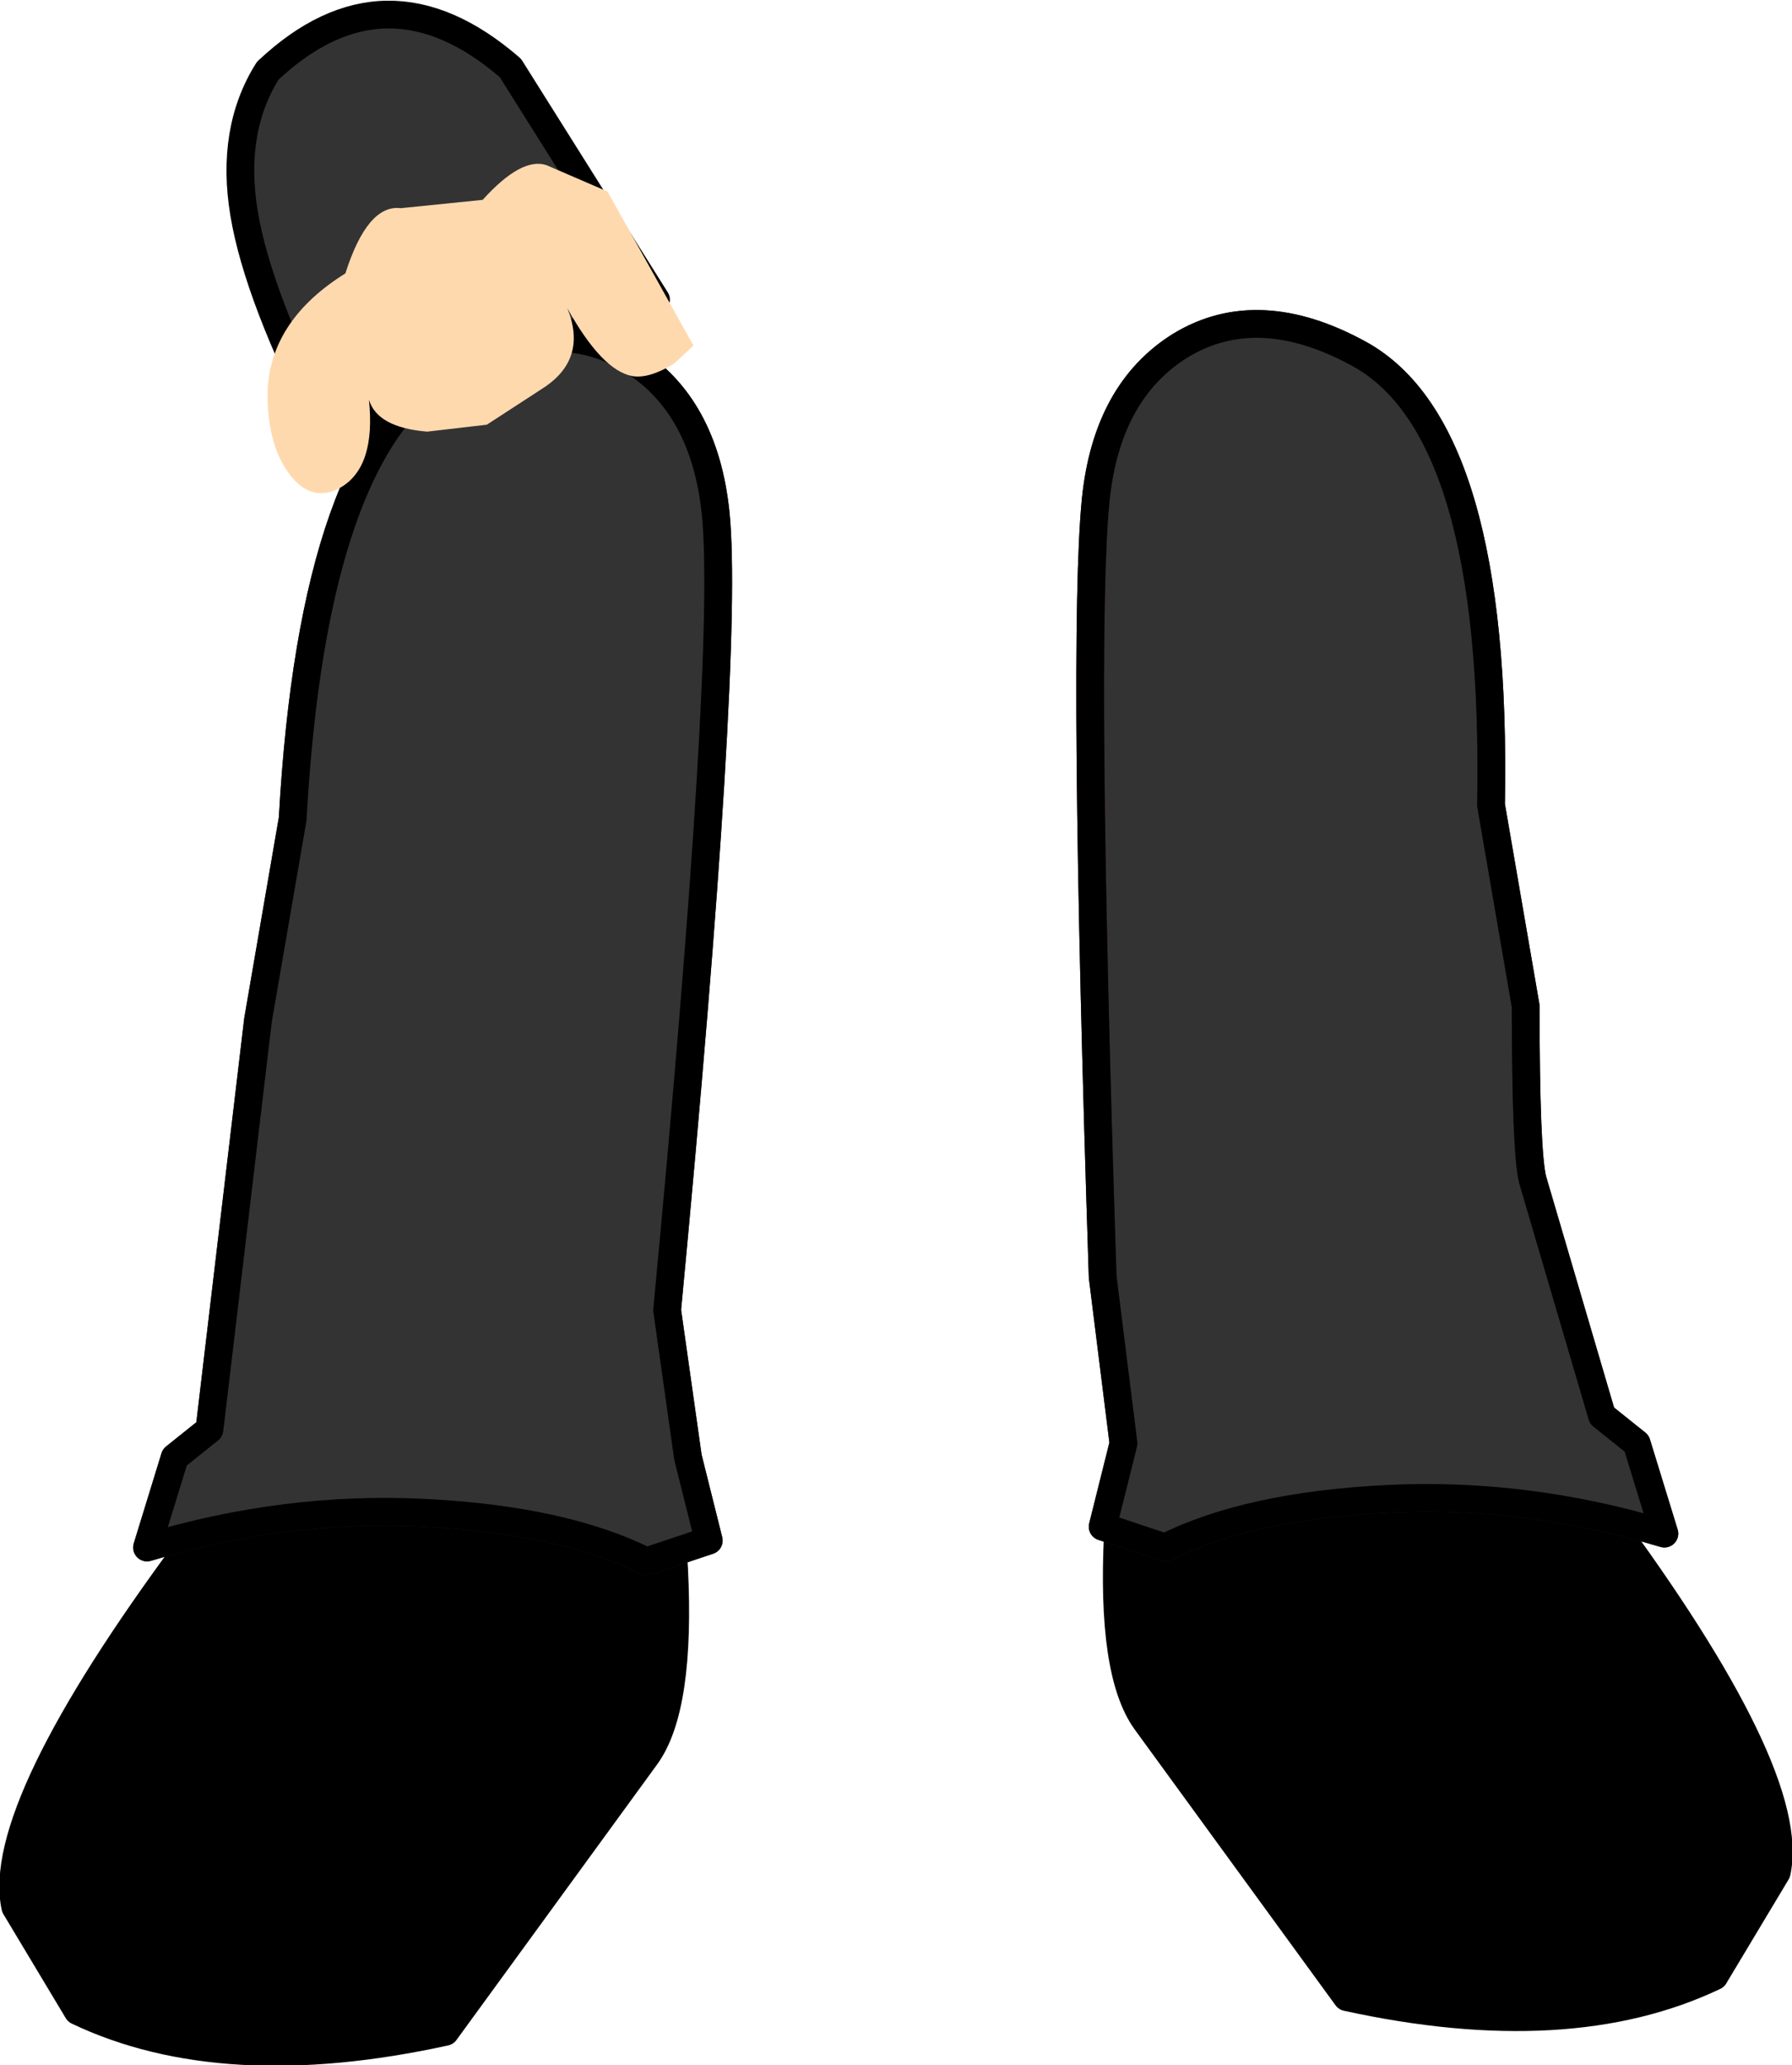 <?xml version="1.0" encoding="UTF-8" standalone="no"?>
<svg xmlns:xlink="http://www.w3.org/1999/xlink" height="74.4px" width="64.6px" xmlns="http://www.w3.org/2000/svg">
  <g transform="matrix(1.0, 0.0, 0.0, 1.0, 32.3, 1.15)">
    <path d="M-25.5 54.6 Q-32.5 64.05 -31.75 67.55 L-29.5 71.3 Q-24.25 73.8 -16.25 72.05 L-9.0 62.1 Q-7.75 60.35 -8.0 55.35 -8.25 50.35 -13.75 51.35 L-24.25 51.85 -25.5 54.6" fill="#000000" fill-rule="evenodd" stroke="none"/>
    <path d="M-25.5 54.6 Q-32.5 64.05 -31.75 67.55 L-29.5 71.3 Q-24.25 73.8 -16.25 72.05 L-9.0 62.1 Q-7.75 60.35 -8.0 55.35 -8.25 50.35 -13.75 51.35 L-24.25 51.85 -25.5 54.6 Z" fill="none" stroke="#000000" stroke-linecap="round" stroke-linejoin="round" stroke-width="1.0"/>
    <path d="M-23.0 35.6 L-24.75 50.35 -26.0 51.35 -27.0 54.6 Q-22.0 53.1 -17.0 53.35 -12.0 53.6 -9.0 55.1 L-6.75 54.35 -7.5 51.35 -8.25 46.05 Q-6.0 22.35 -6.5 17.35 -6.9 13.45 -9.55 11.8 -12.35 10.1 -16.0 12.1 -21.0 14.85 -21.75 28.35 L-23.0 35.6" fill="#333333" fill-rule="evenodd" stroke="none"/>
    <path d="M-23.0 35.6 L-21.75 28.35 Q-21.0 14.85 -16.0 12.1 -12.35 10.1 -9.55 11.8 -6.9 13.45 -6.5 17.35 -6.0 22.35 -8.25 46.05 L-7.5 51.35 -6.75 54.35 -9.0 55.1 Q-12.0 53.6 -17.0 53.35 -22.0 53.1 -27.0 54.6 L-26.0 51.35 -24.75 50.35 -23.0 35.6 Z" fill="none" stroke="#4a1500" stroke-linecap="round" stroke-linejoin="round" stroke-width="1.0"/>
    <path d="M-23.0 35.6 L-21.75 28.35 Q-21.0 14.85 -16.0 12.1 -12.35 10.1 -9.55 11.8 -6.9 13.45 -6.5 17.35 -6.0 22.35 -8.25 46.05 L-7.5 51.35 -6.75 54.35 -9.0 55.1 Q-12.0 53.6 -17.0 53.35 -22.0 53.1 -27.0 54.6 L-26.0 51.35 -24.75 50.35 -23.0 35.6 Z" fill="none" stroke="#000000" stroke-linecap="round" stroke-linejoin="round" stroke-width="1.0"/>
    <path d="M25.5 53.35 L24.25 50.6 13.75 50.1 Q8.25 49.1 8.0 54.1 7.75 59.1 9.0 60.85 L16.25 70.8 Q24.25 72.55 29.5 70.05 L31.75 66.3 Q32.5 62.8 25.5 53.35" fill="#000000" fill-rule="evenodd" stroke="none"/>
    <path d="M25.5 53.35 Q32.5 62.8 31.75 66.3 L29.5 70.05 Q24.25 72.55 16.25 70.8 L9.0 60.85 Q7.75 59.1 8.0 54.1 8.25 49.1 13.75 50.1 L24.25 50.6 25.5 53.35 Z" fill="none" stroke="#000000" stroke-linecap="round" stroke-linejoin="round" stroke-width="1.0"/>
    <path d="M25.45 49.85 L24.2 45.6 22.95 41.35 Q22.7 40.35 22.7 35.1 L21.45 27.85 Q21.7 14.35 16.7 11.6 13.05 9.6 10.25 11.3 7.6 12.95 7.2 16.85 6.7 21.85 7.45 44.85 L8.2 50.85 7.45 53.85 9.7 54.6 Q12.7 53.1 17.7 52.85 22.7 52.6 27.7 54.1 L26.7 50.85 25.45 49.85" fill="#333333" fill-rule="evenodd" stroke="none"/>
    <path d="M25.45 49.85 L24.2 45.6 22.95 41.35 Q22.7 40.35 22.7 35.1 L21.45 27.85 Q21.7 14.35 16.7 11.6 13.05 9.6 10.25 11.3 7.6 12.95 7.2 16.85 6.7 21.85 7.45 44.85 L8.2 50.85 7.45 53.85 9.7 54.6 Q12.7 53.1 17.7 52.85 22.7 52.6 27.7 54.1 L26.7 50.85 25.45 49.85 Z" fill="none" stroke="#4a1500" stroke-linecap="round" stroke-linejoin="round" stroke-width="1.0"/>
    <path d="M25.45 49.85 L24.2 45.6 22.95 41.35 Q22.7 40.35 22.7 35.1 L21.45 27.85 Q21.7 14.35 16.7 11.6 13.05 9.6 10.25 11.3 7.6 12.95 7.2 16.85 6.7 21.85 7.45 44.85 L8.2 50.85 7.45 53.85 9.7 54.6 Q12.7 53.1 17.7 52.85 22.7 52.6 27.7 54.1 L26.7 50.85 25.45 49.85 Z" fill="none" stroke="#000000" stroke-linecap="round" stroke-linejoin="round" stroke-width="1.0"/>
    <path d="M-22.65 1.4 Q-24.0 3.55 -23.5 6.55 -23.0 9.55 -20.5 14.4 L-8.65 9.65 -13.9 1.3 Q-18.4 -2.6 -22.65 1.4" fill="#333333" fill-rule="evenodd" stroke="none"/>
    <path d="M-22.65 1.4 Q-18.4 -2.6 -13.9 1.3 L-8.65 9.65 -20.5 14.4 Q-23.0 9.55 -23.5 6.55 -24.0 3.55 -22.65 1.4 Z" fill="none" stroke="#000000" stroke-linecap="round" stroke-linejoin="round" stroke-width="1.0"/>
    <path d="M-8.0 11.95 L-7.3 11.3 -10.4 5.75 -12.6 4.8 Q-13.5 4.5 -14.9 6.05 L-17.85 6.35 Q-19.05 6.2 -19.85 8.7 -22.5 10.35 -22.65 12.85 -22.7 14.85 -21.85 15.95 -21.05 17.0 -20.0 16.4 -18.75 15.65 -19.0 13.25 -18.7 14.25 -16.9 14.4 L-14.75 14.15 -12.75 12.85 Q-11.1 11.8 -11.85 9.95 -10.6 12.2 -9.5 12.4 -8.9 12.5 -8.0 11.95" fill="#ffd9ae" fill-rule="evenodd" stroke="none"/>
  </g>
</svg>
